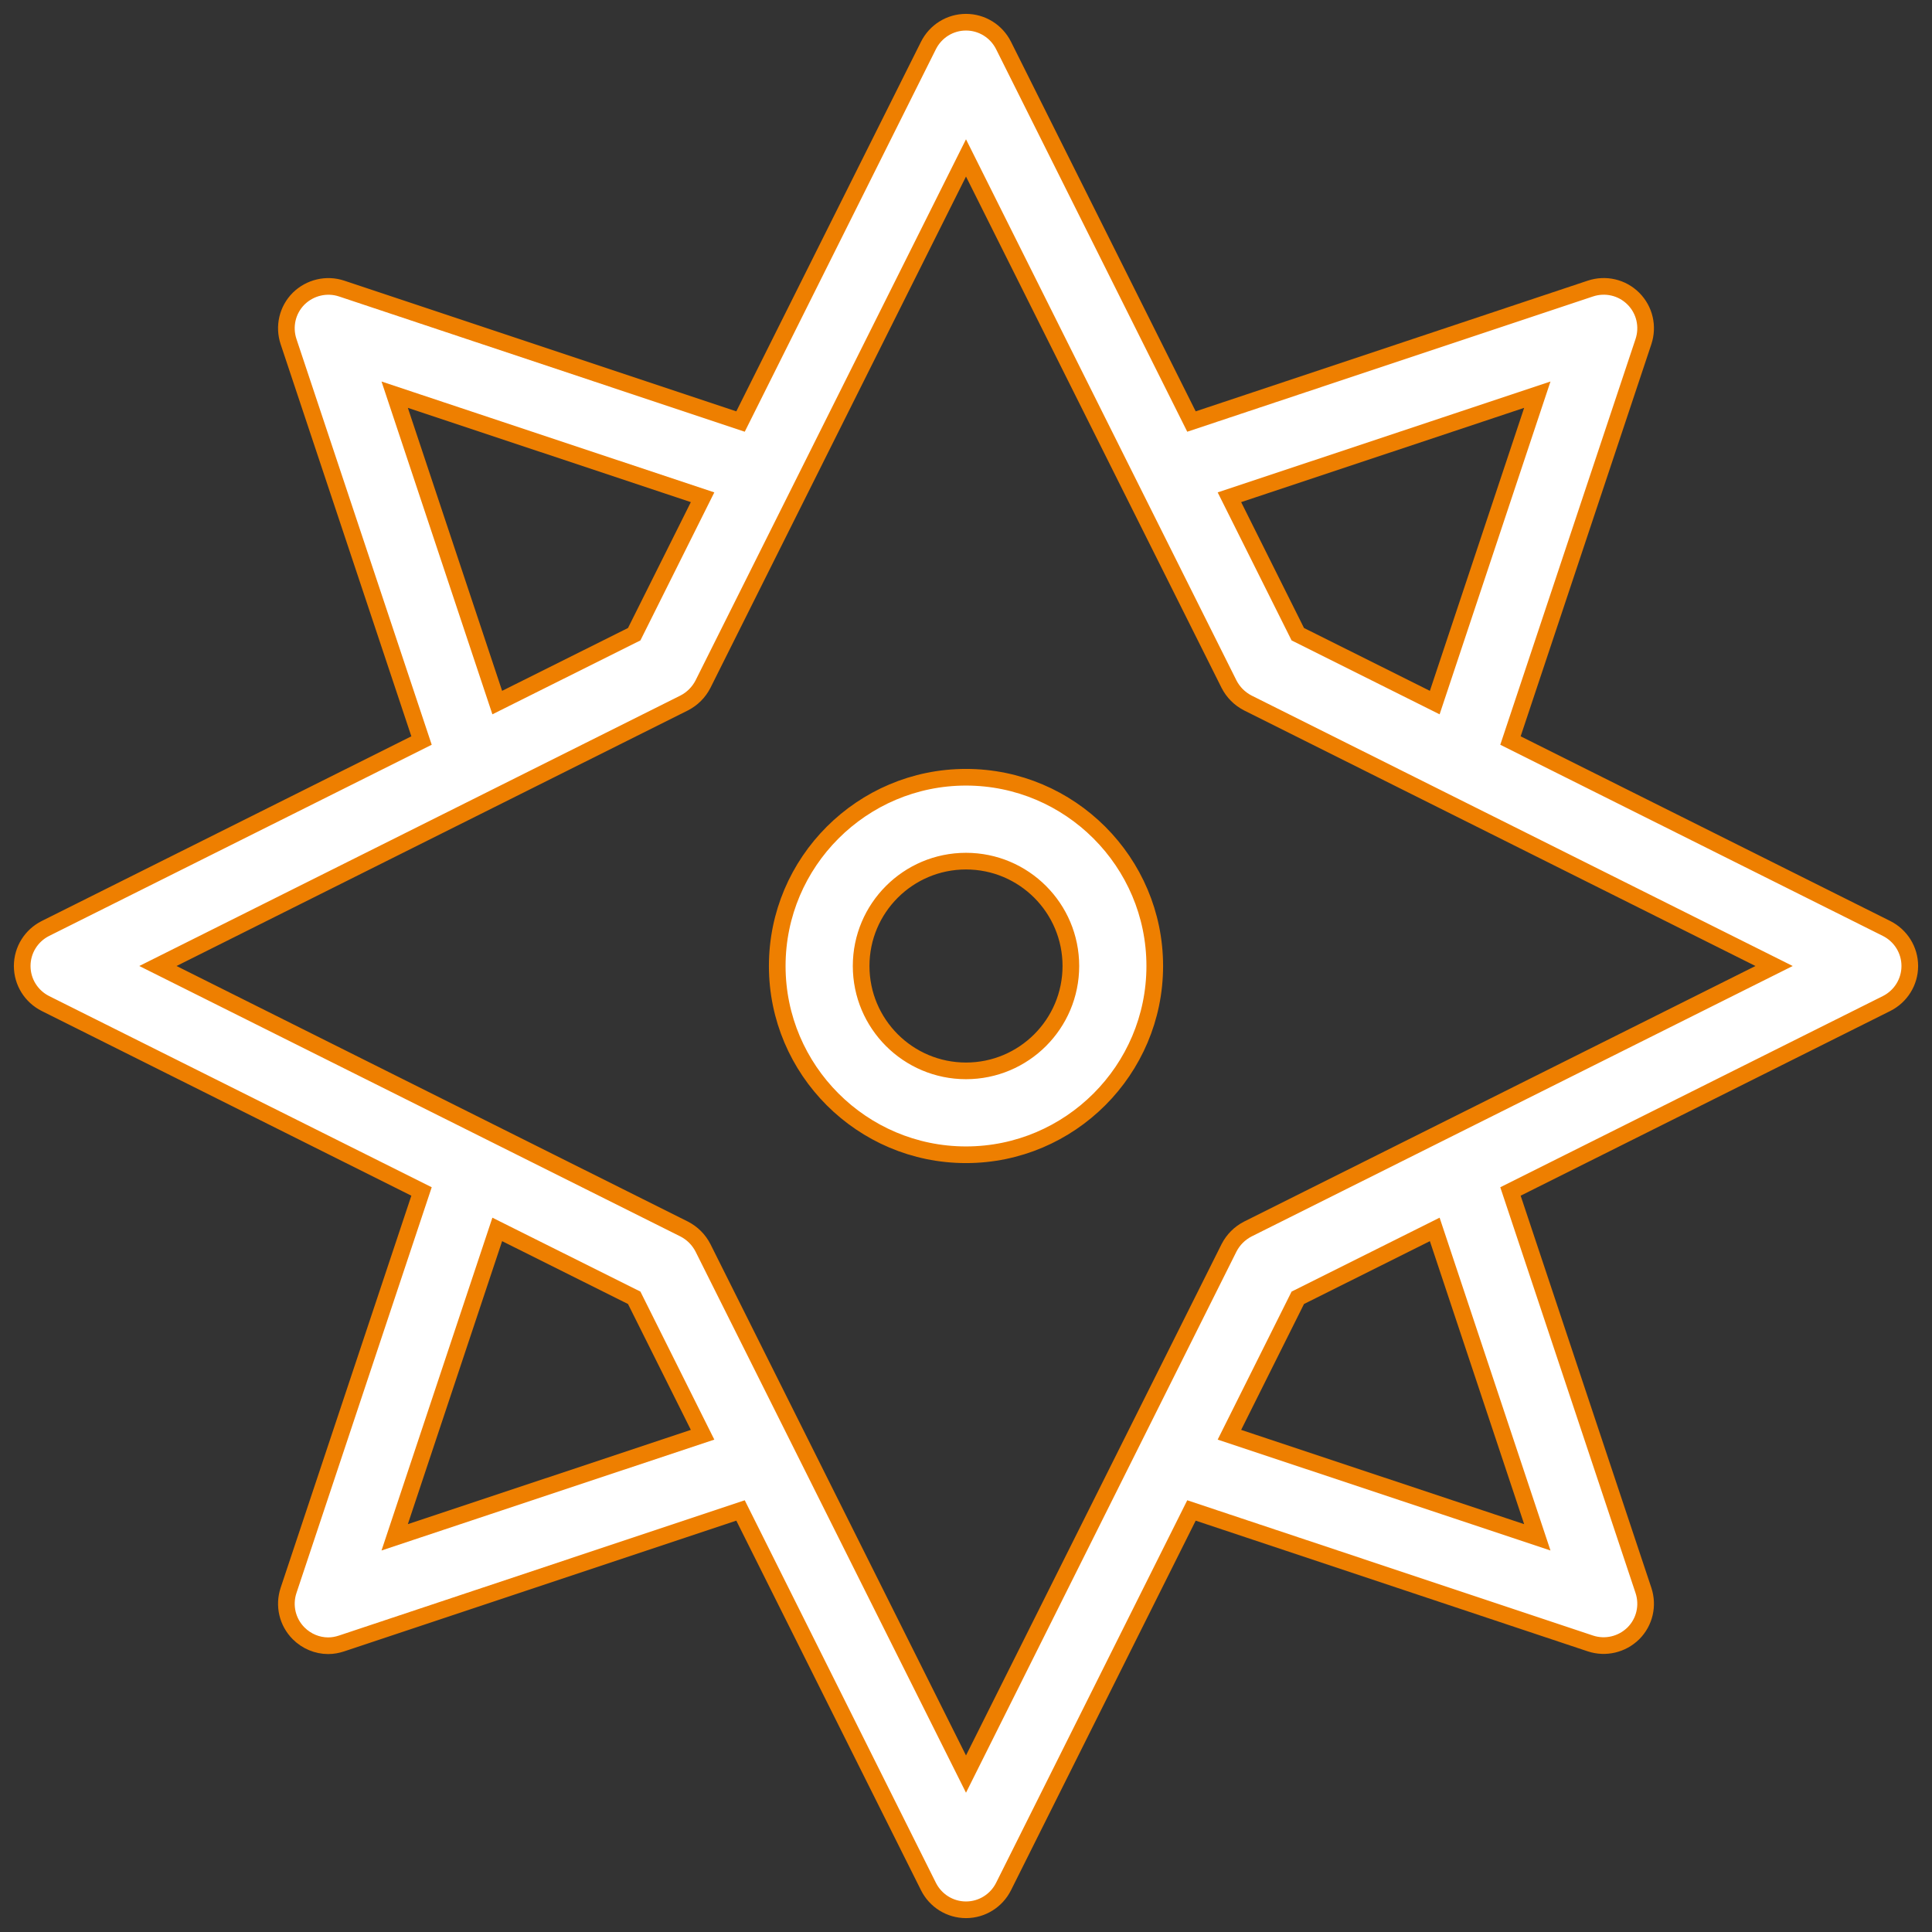 <?xml version="1.0" encoding="UTF-8"?> <svg xmlns="http://www.w3.org/2000/svg" xmlns:xlink="http://www.w3.org/1999/xlink" width="87px" height="87px" viewBox="0 0 87 87" version="1.1"><rect x="0" y="0" width="87" height="87" fill="#333333" stroke="none"/><title>Shape</title><g id="Evolution-since-19/01" stroke="none" stroke-width="1" fill="none" fill-rule="evenodd"><g id="25-copy" transform="translate(-641, -300)" fill="#FFFFFF" fill-rule="nonzero" stroke="#EE7F00" stroke-width="0.75"><path d="M725.952,341.809 L709.018,333.347 L715.006,315.384 C715.232,314.704 715.062,313.958 714.552,313.448 C714.042,312.938 713.296,312.768 712.616,312.994 L694.653,318.982 L686.191,302.048 C685.869,301.406 685.218,301 684.5,301 C683.782,301 683.131,301.406 682.809,302.048 L674.347,318.982 L656.384,312.994 C655.704,312.768 654.958,312.947 654.448,313.448 C653.938,313.958 653.768,314.704 653.994,315.384 L659.982,333.347 L643.048,341.809 C642.406,342.131 642,342.782 642,343.5 C642,344.218 642.406,344.869 643.048,345.191 L659.982,353.653 L653.994,371.616 C653.768,372.296 653.938,373.042 654.448,373.552 C654.807,373.911 655.288,374.109 655.779,374.109 C655.987,374.109 656.186,374.072 656.384,374.006 L674.347,368.018 L682.809,384.952 C683.131,385.594 683.782,386 684.5,386 C685.218,386 685.869,385.594 686.191,384.952 L694.653,368.018 L712.616,374.006 C713.296,374.232 714.042,374.053 714.552,373.552 C715.062,373.042 715.232,372.296 715.006,371.616 L709.018,353.653 L725.952,345.191 C726.594,344.869 727,344.218 727,343.5 C727,342.782 726.594,342.131 725.952,341.809 Z M710.227,317.773 L705.608,331.638 L699.441,328.559 L696.362,322.392 L710.227,317.773 Z M658.773,317.773 L672.638,322.392 L669.559,328.559 L663.392,331.638 L658.773,317.773 Z M658.773,369.227 L663.392,355.362 L669.559,358.441 L672.638,364.608 L658.773,369.227 Z M710.227,369.227 L696.362,364.608 L699.441,358.441 L705.608,355.362 L710.227,369.227 Z M697.193,355.343 C696.825,355.532 696.532,355.825 696.343,356.193 L684.5,379.889 L672.657,356.193 C672.468,355.825 672.175,355.532 671.807,355.343 L648.111,343.5 L671.807,331.657 C672.175,331.468 672.468,331.175 672.657,330.807 L684.5,307.111 L696.343,330.807 C696.532,331.175 696.825,331.468 697.193,331.657 L720.889,343.5 L697.193,355.343 Z M684.5,335 C679.816,335 676,338.816 676,343.5 C676,348.184 679.816,352 684.5,352 C689.184,352 693,348.184 693,343.5 C693,338.816 689.184,335 684.5,335 Z M684.5,348.222 C681.893,348.222 679.778,346.107 679.778,343.5 C679.778,340.893 681.893,338.778 684.5,338.778 C687.107,338.778 689.222,340.893 689.222,343.5 C689.222,346.107 687.107,348.222 684.5,348.222 Z" id="Shape"></path></g></g></svg> 